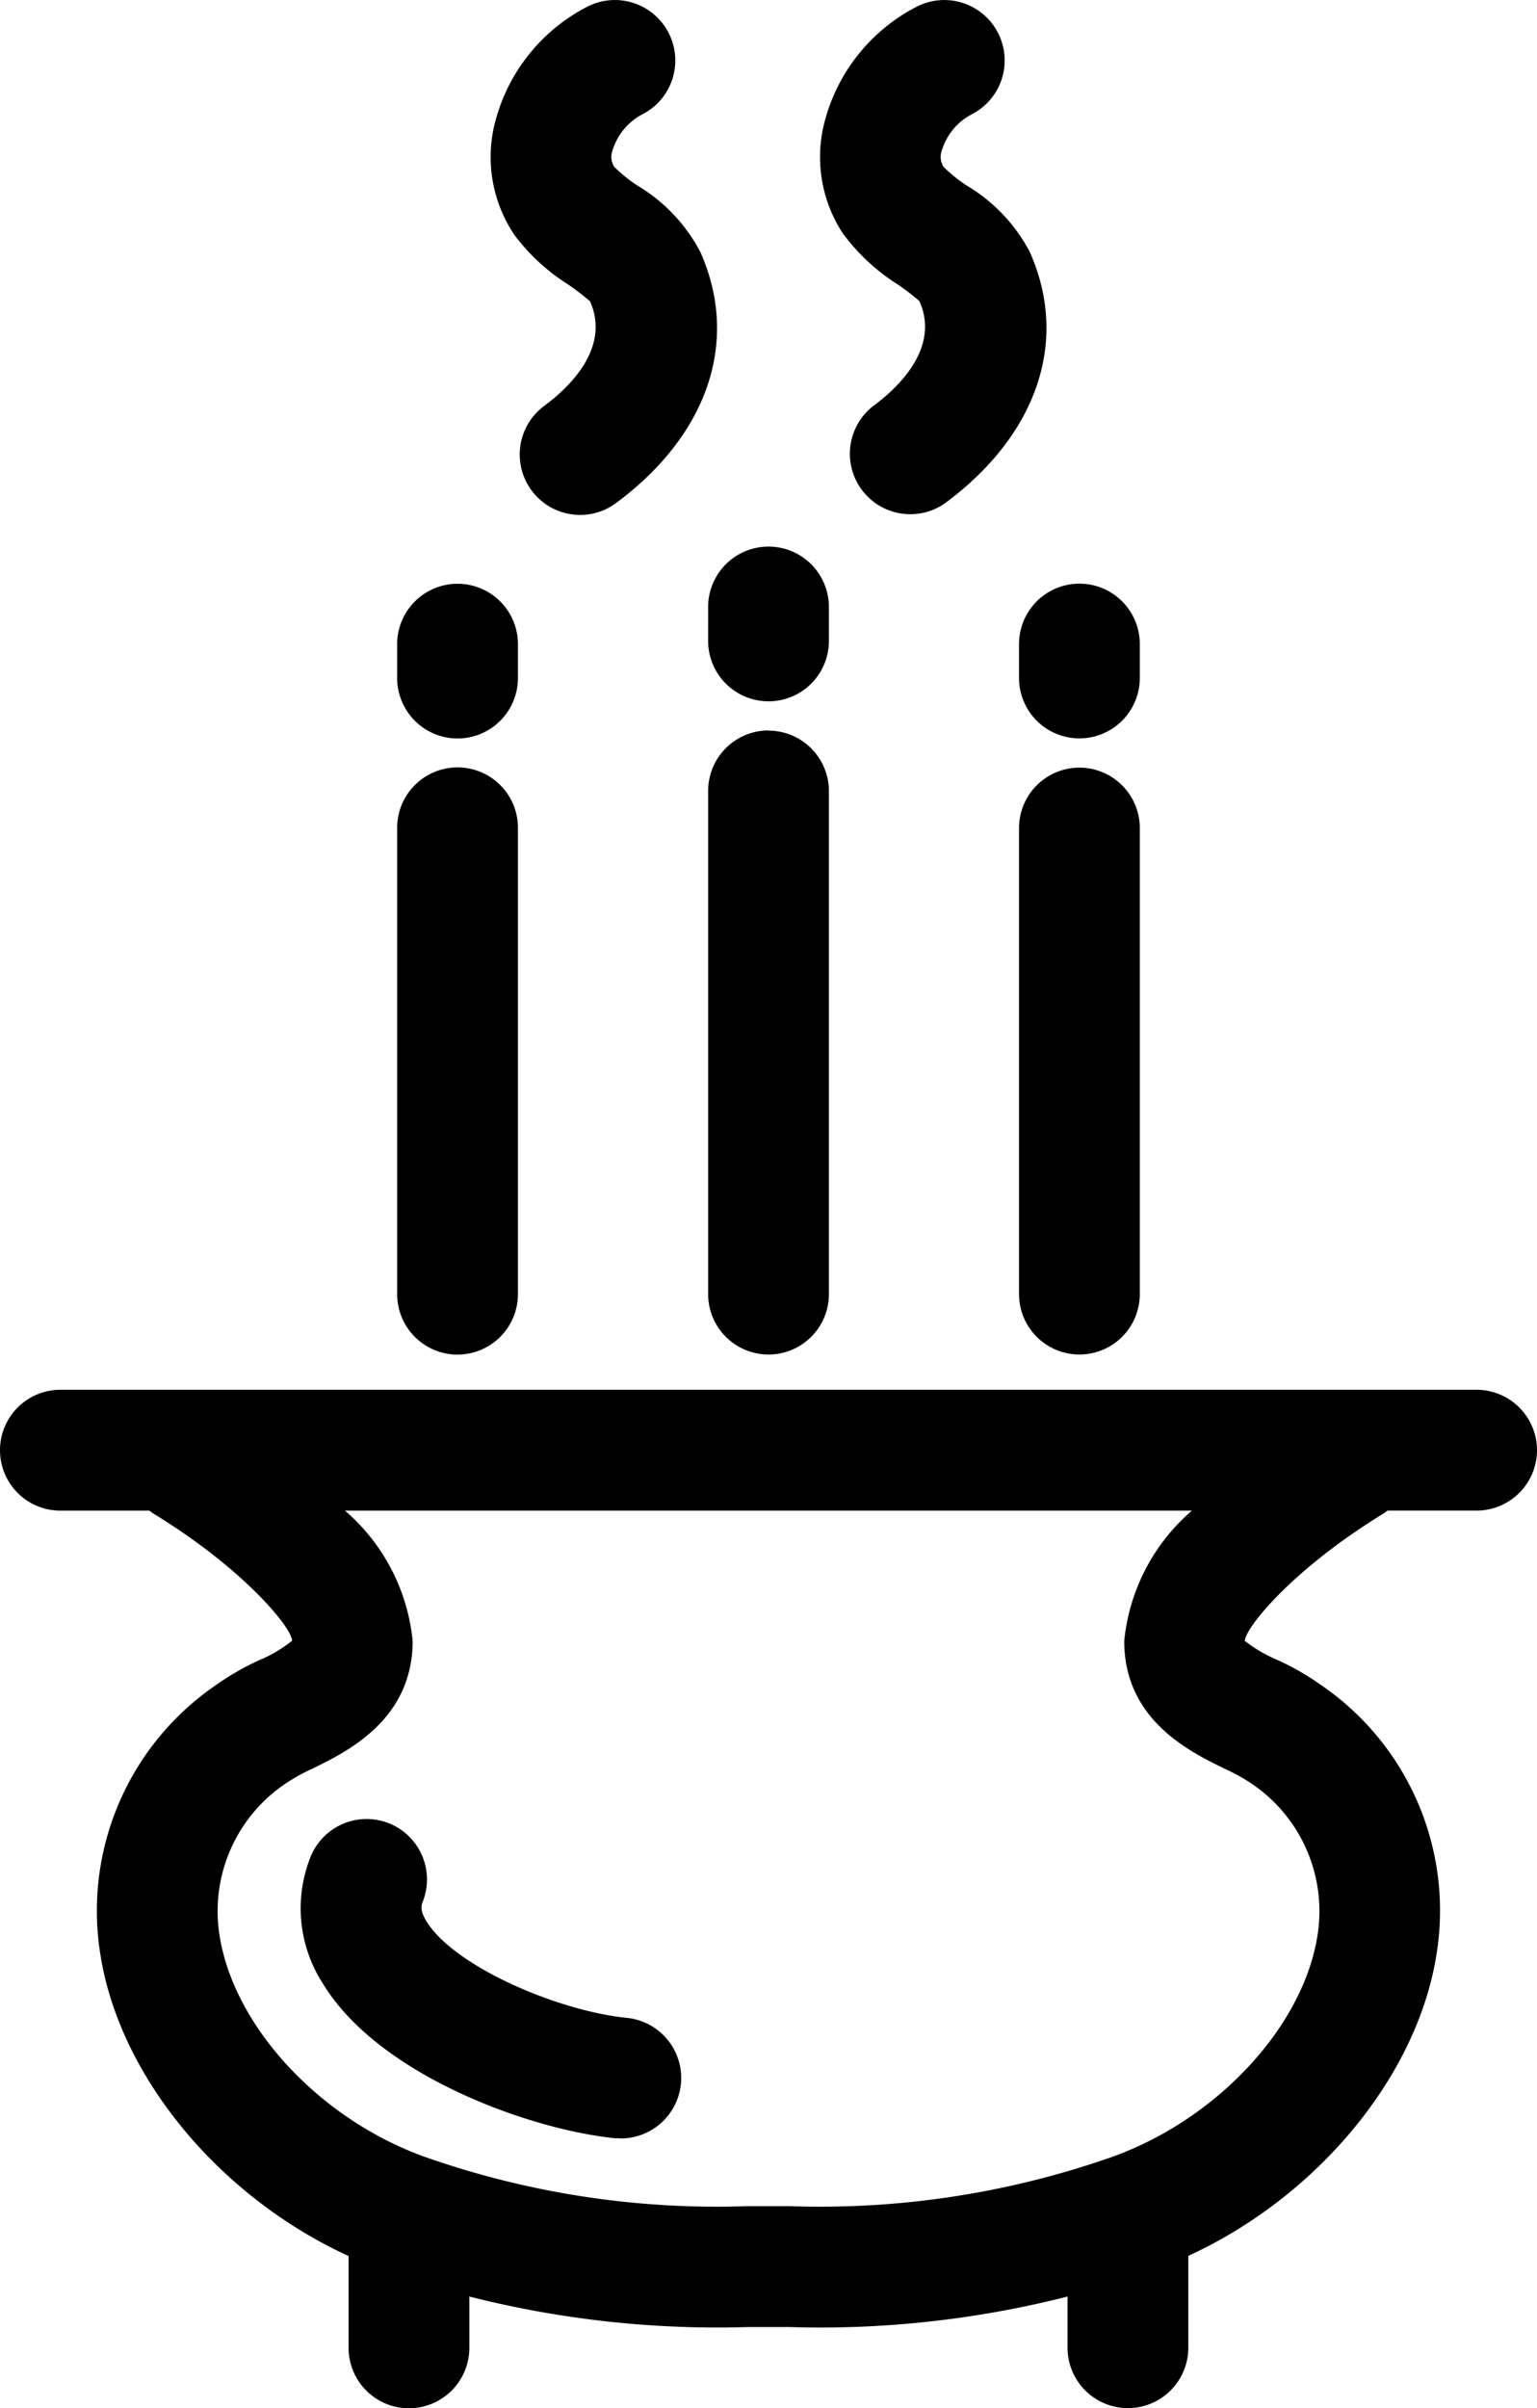 <svg height="64" viewBox="0 0 40.875 64" width="40.875" xmlns="http://www.w3.org/2000/svg" xmlns:xlink="http://www.w3.org/1999/xlink"><clipPath id="a"><path d="m0 0h40.875v64h-40.875z"/></clipPath><g clip-path="url(#a)"><path d="m22.444 6.247a3.7 3.7 0 0 1 -.507-3.04 4.8 4.8 0 0 1 2.438-3.027 1.606 1.606 0 1 1 1.474 2.854 1.612 1.612 0 0 0 -.8.96.491.491 0 0 0 .045.441 3.9 3.9 0 0 0 .622.5 4.478 4.478 0 0 1 1.672 1.765c1.042 2.345.212 4.83-2.219 6.646a1.592 1.592 0 0 1 -.96.319 1.606 1.606 0 0 1 -.962-2.893c.682-.51 1.747-1.548 1.205-2.768a6.187 6.187 0 0 0 -.592-.454 5.335 5.335 0 0 1 -1.415-1.308m-3.613 10.79a1.606 1.606 0 1 0 3.212 0v-.9a1.606 1.606 0 1 0 -3.212 0zm1.606 2.38a1.608 1.608 0 0 0 -1.606 1.606v13.373a1.606 1.606 0 1 0 3.212 0v-13.368a1.608 1.608 0 0 0 -1.606-1.606m6.662-2.3v.9a1.606 1.606 0 1 0 3.212 0v-.9a1.606 1.606 0 1 0 -3.212 0m1.605 3.283a1.608 1.608 0 0 0 -1.605 1.6v12.391a1.606 1.606 0 1 0 3.212 0v-12.391a1.608 1.608 0 0 0 -1.607-1.6m-15.022-14.153a5.33 5.33 0 0 0 1.417 1.308 6.187 6.187 0 0 1 .592.454c.542 1.221-.522 2.258-1.205 2.768a1.606 1.606 0 1 0 1.922 2.573c2.431-1.816 3.261-4.3 2.219-6.646a4.474 4.474 0 0 0 -1.67-1.769 3.872 3.872 0 0 1 -.622-.5.49.49 0 0 1 -.045-.441 1.611 1.611 0 0 1 .8-.96 1.606 1.606 0 0 0 .688-2.164 1.606 1.606 0 0 0 -2.164-.69 4.8 4.8 0 0 0 -2.438 3.027 3.7 3.7 0 0 0 .506 3.04zm2.717 50.575c.051.005.1.007.152.007a1.606 1.606 0 0 0 .149-3.2c-1.824-.172-4.624-1.36-5.365-2.578-.167-.275-.137-.406-.088-.527a1.606 1.606 0 0 0 -2.979-1.2 3.679 3.679 0 0 0 .324 3.4c1.485 2.438 5.537 3.891 7.808 4.105m24.474-18.29a1.608 1.608 0 0 1 -1.606 1.606h-2.369a1.118 1.118 0 0 1 -.119.085c-2.424 1.485-3.675 3.042-3.675 3.38a3.87 3.87 0 0 0 .856.5 7.007 7.007 0 0 1 1.175.674 7.261 7.261 0 0 1 3.065 7.157c-.509 3.227-3.155 6.429-6.6 8.01v2.44a1.606 1.606 0 1 1 -3.212 0v-1.359a26.714 26.714 0 0 1 -7.42.81c-.386 0-.684 0-1.064 0a26.847 26.847 0 0 1 -7.424-.81v1.363a1.606 1.606 0 1 1 -3.212 0v-2.44c-3.449-1.58-6.094-4.782-6.6-8.01a7.265 7.265 0 0 1 3.065-7.158 7.025 7.025 0 0 1 1.173-.673 3.63 3.63 0 0 0 .86-.511c0-.33-1.253-1.887-3.676-3.372a1.141 1.141 0 0 1 -.119-.085h-2.367a1.606 1.606 0 0 1 0-3.212h37.663a1.608 1.608 0 0 1 1.606 1.606m-33.213 8.815a4.085 4.085 0 0 0 -1.822 4.088c.387 2.451 2.725 4.938 5.56 5.913a23.413 23.413 0 0 0 8.469 1.274h1.131a23.458 23.458 0 0 0 8.475-1.274c2.835-.975 5.173-3.461 5.561-5.913a4.085 4.085 0 0 0 -1.822-4.088 5.179 5.179 0 0 0 -.656-.355c-.932-.456-2.662-1.3-2.66-3.393a5.246 5.246 0 0 1 1.8-3.461h-22.524a5.245 5.245 0 0 1 1.8 3.461c0 2.091-1.728 2.937-2.657 3.392a5.113 5.113 0 0 0 -.657.357m4.508-27.73a1.608 1.608 0 0 0 1.606-1.606v-.9a1.606 1.606 0 1 0 -3.212 0v.9a1.608 1.608 0 0 0 1.606 1.606m0 16.373a1.608 1.608 0 0 0 1.606-1.606v-12.393a1.606 1.606 0 0 0 -3.212 0v12.391a1.608 1.608 0 0 0 1.607 1.609"/></g></svg>